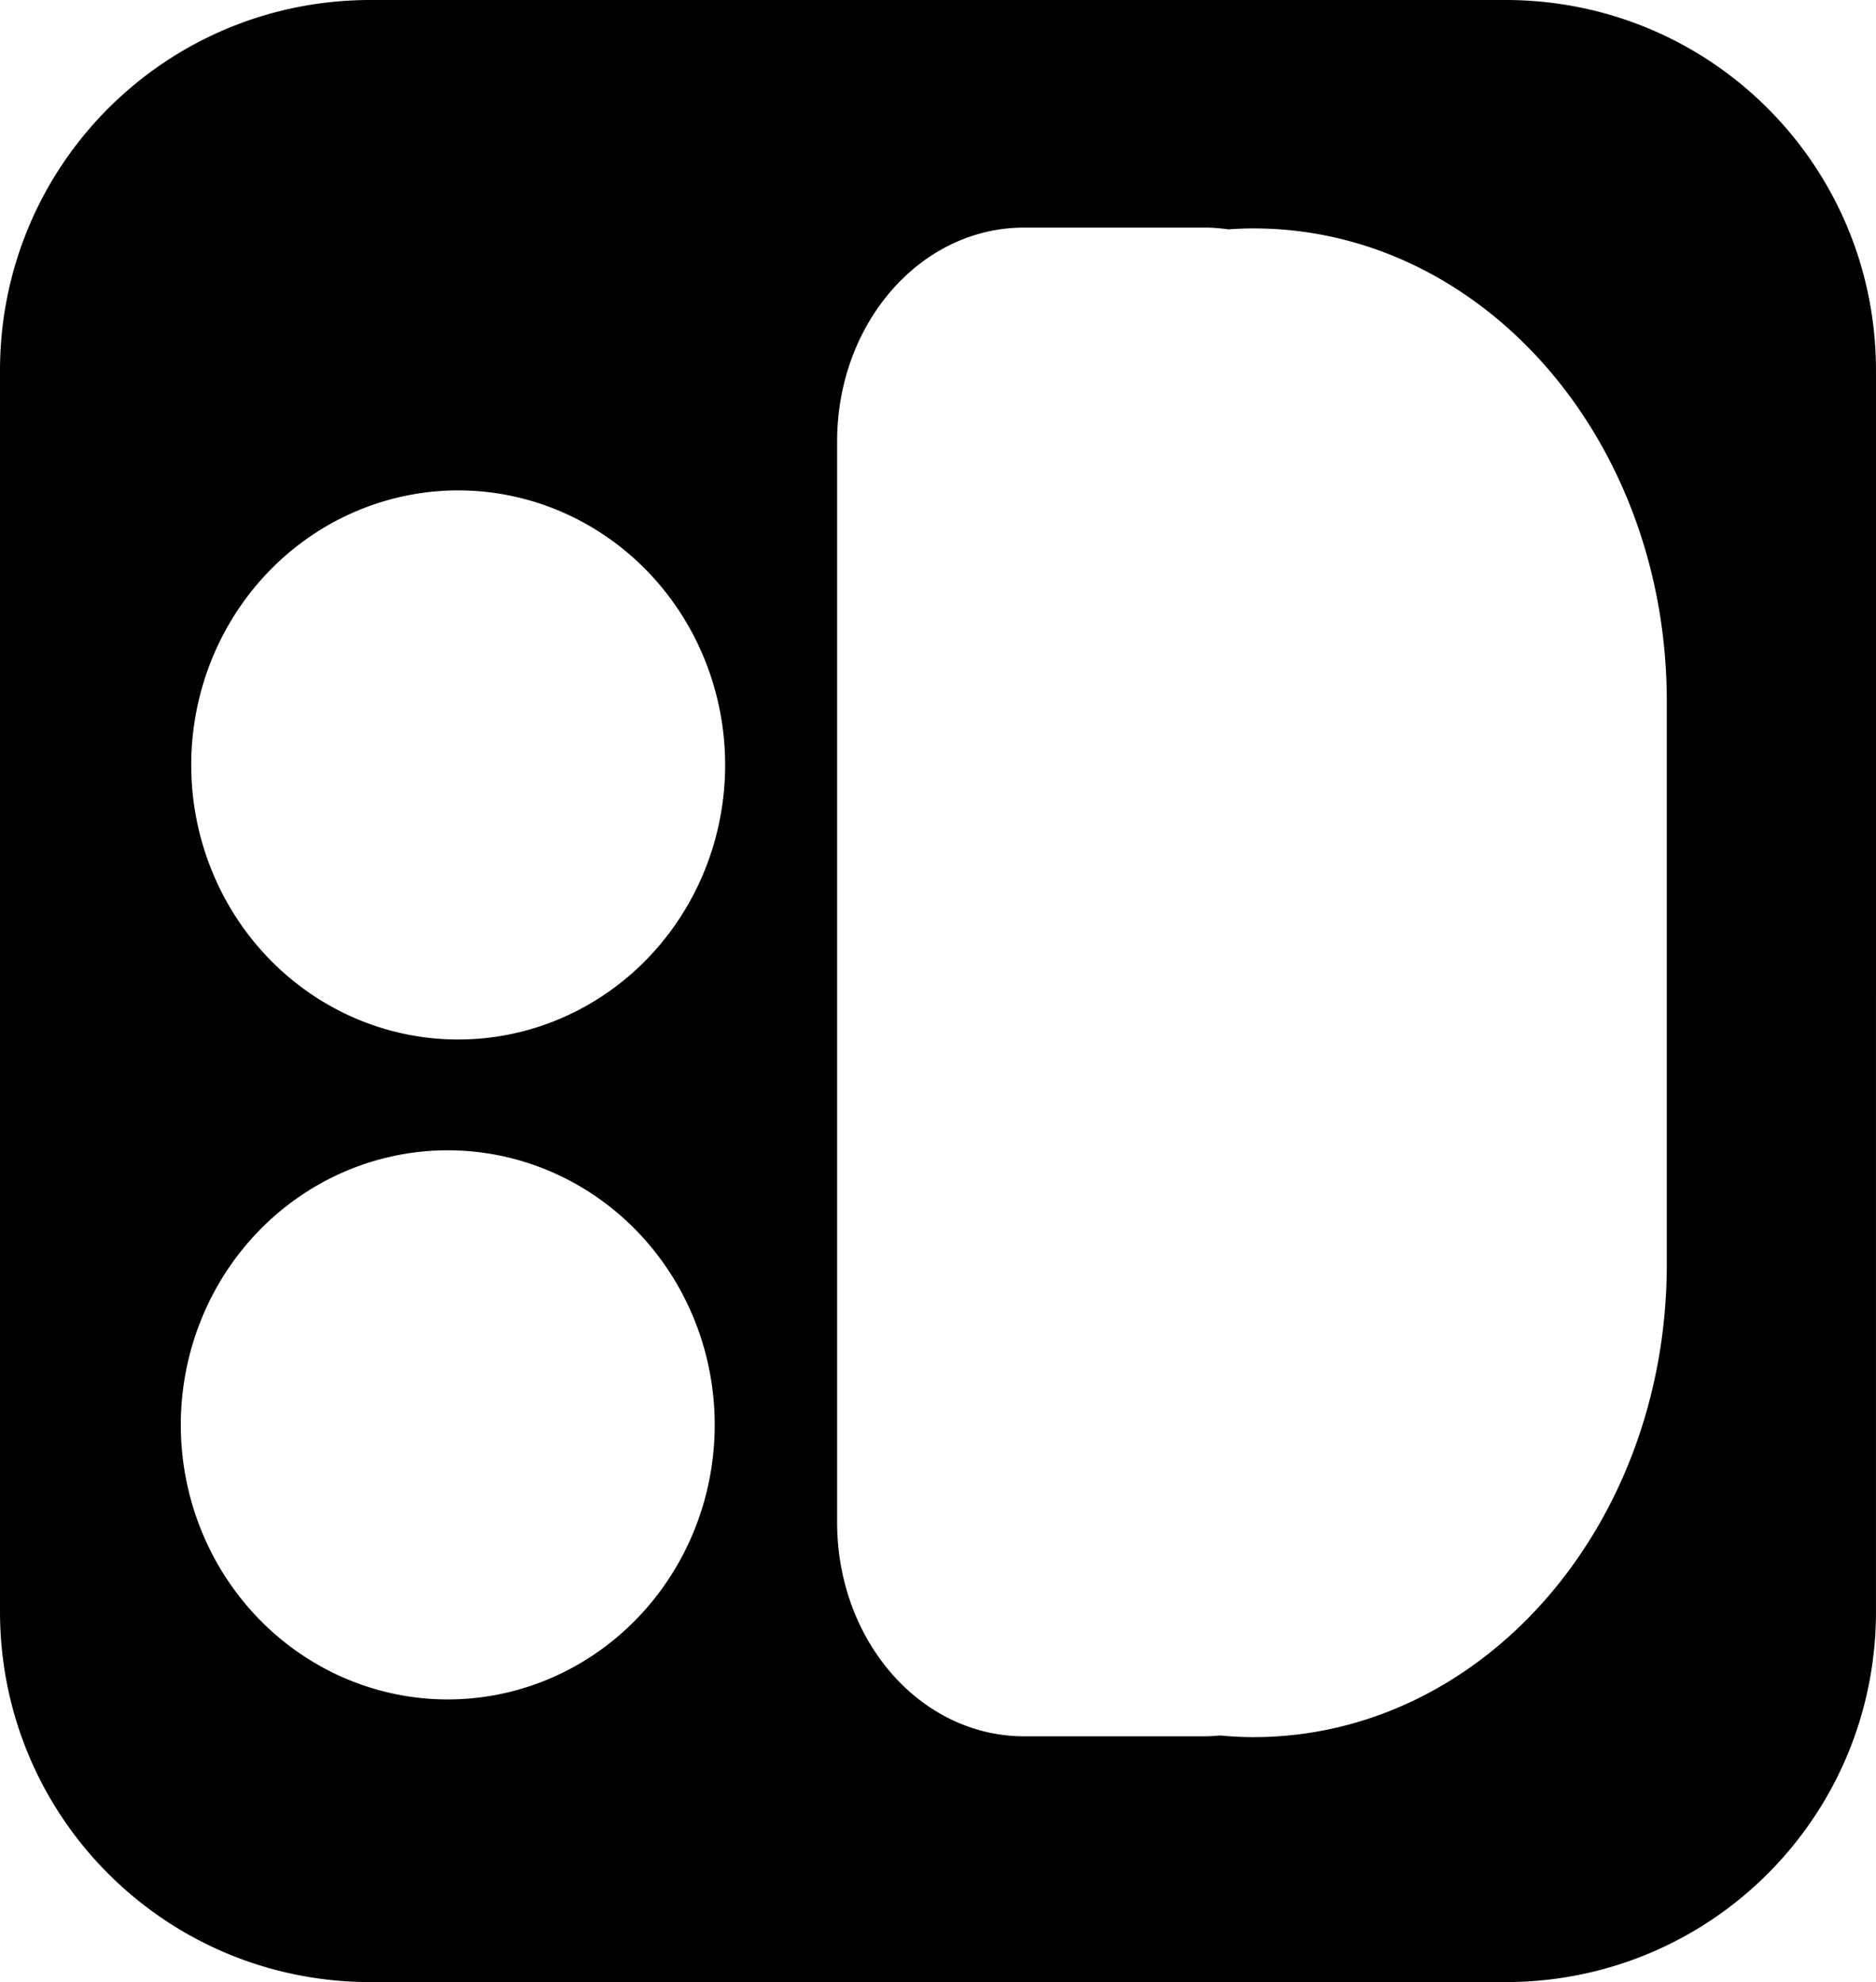 <?xml version="1.0" encoding="UTF-8" standalone="no"?>
<!-- Created with Inkscape (http://www.inkscape.org/) -->

<svg
   width="138.851mm"
   height="146.689mm"
   viewBox="0 0 138.851 146.689"
   version="1.1"
   id="svg1"
   inkscape:version="1.3.2 (091e20e, 2023-11-25)"
   sodipodi:docname="logo_min.svg"
   xmlns:inkscape="http://www.inkscape.org/namespaces/inkscape"
   xmlns:sodipodi="http://sodipodi.sourceforge.net/DTD/sodipodi-0.dtd"
   xmlns="http://www.w3.org/2000/svg"
   xmlns:svg="http://www.w3.org/2000/svg">
  <sodipodi:namedview
     id="namedview1"
     pagecolor="#ffffff"
     bordercolor="#000000"
     borderopacity="0.25"
     inkscape:showpageshadow="2"
     inkscape:pageopacity="0.0"
     inkscape:pagecheckerboard="0"
     inkscape:deskcolor="#d1d1d1"
     inkscape:document-units="mm"
     inkscape:zoom="0.63"
     inkscape:cx="276.98413"
     inkscape:cy="291.26984"
     inkscape:window-width="1728"
     inkscape:window-height="1080"
     inkscape:window-x="0"
     inkscape:window-y="37"
     inkscape:window-maximized="0"
     inkscape:current-layer="layer1" />
  <defs
     id="defs1" />
  <g
     inkscape:label="Layer 1"
     inkscape:groupmode="layer"
     id="layer1"
     transform="translate(-28.087,-8.211)">
    <path
       d="m 55.517,8.211 c -15.196,0 -27.43,12.234 -27.43,27.43 v 91.83 c 0,15.196 12.234,27.429 27.43,27.429 h 83.991 c 15.196,0 27.429,-12.233 27.429,-27.429 V 35.641 c 0,-15.196 -12.233,-27.43 -27.429,-27.43 z M 103.895,25.053 h 13.399 c 0.578,0 1.143,0.053 1.702,0.131 0.615,-0.042 1.234,-0.07 1.859,-0.07 16.951,0 30.598,15.607 30.598,34.993 v 41.671 c 0,19.386 -13.647,34.993 -30.598,34.993 -0.835,0 -1.659,-0.049 -2.477,-0.123 -0.358,0.032 -0.717,0.062 -1.083,0.062 h -13.399 c -7.673,0 -13.85,-7.064 -13.85,-15.839 V 40.892 c 0,-8.775 6.177,-15.839 13.85,-15.839 z M 62,44.504 A 19.759,20.319 0 0 1 81.758,64.823 19.759,20.319 0 0 1 62,85.142 19.759,20.319 0 0 1 42.241,64.823 19.759,20.319 0 0 1 62,44.504 Z M 61.228,93.342 A 19.759,20.319 0 0 1 80.986,113.661 19.759,20.319 0 0 1 61.228,133.981 19.759,20.319 0 0 1 41.469,113.661 19.759,20.319 0 0 1 61.228,93.342 Z"
       style="fill:#000000;stroke-width:0.397;stroke-miterlimit:0"
       id="path4" />
  </g>
</svg>
